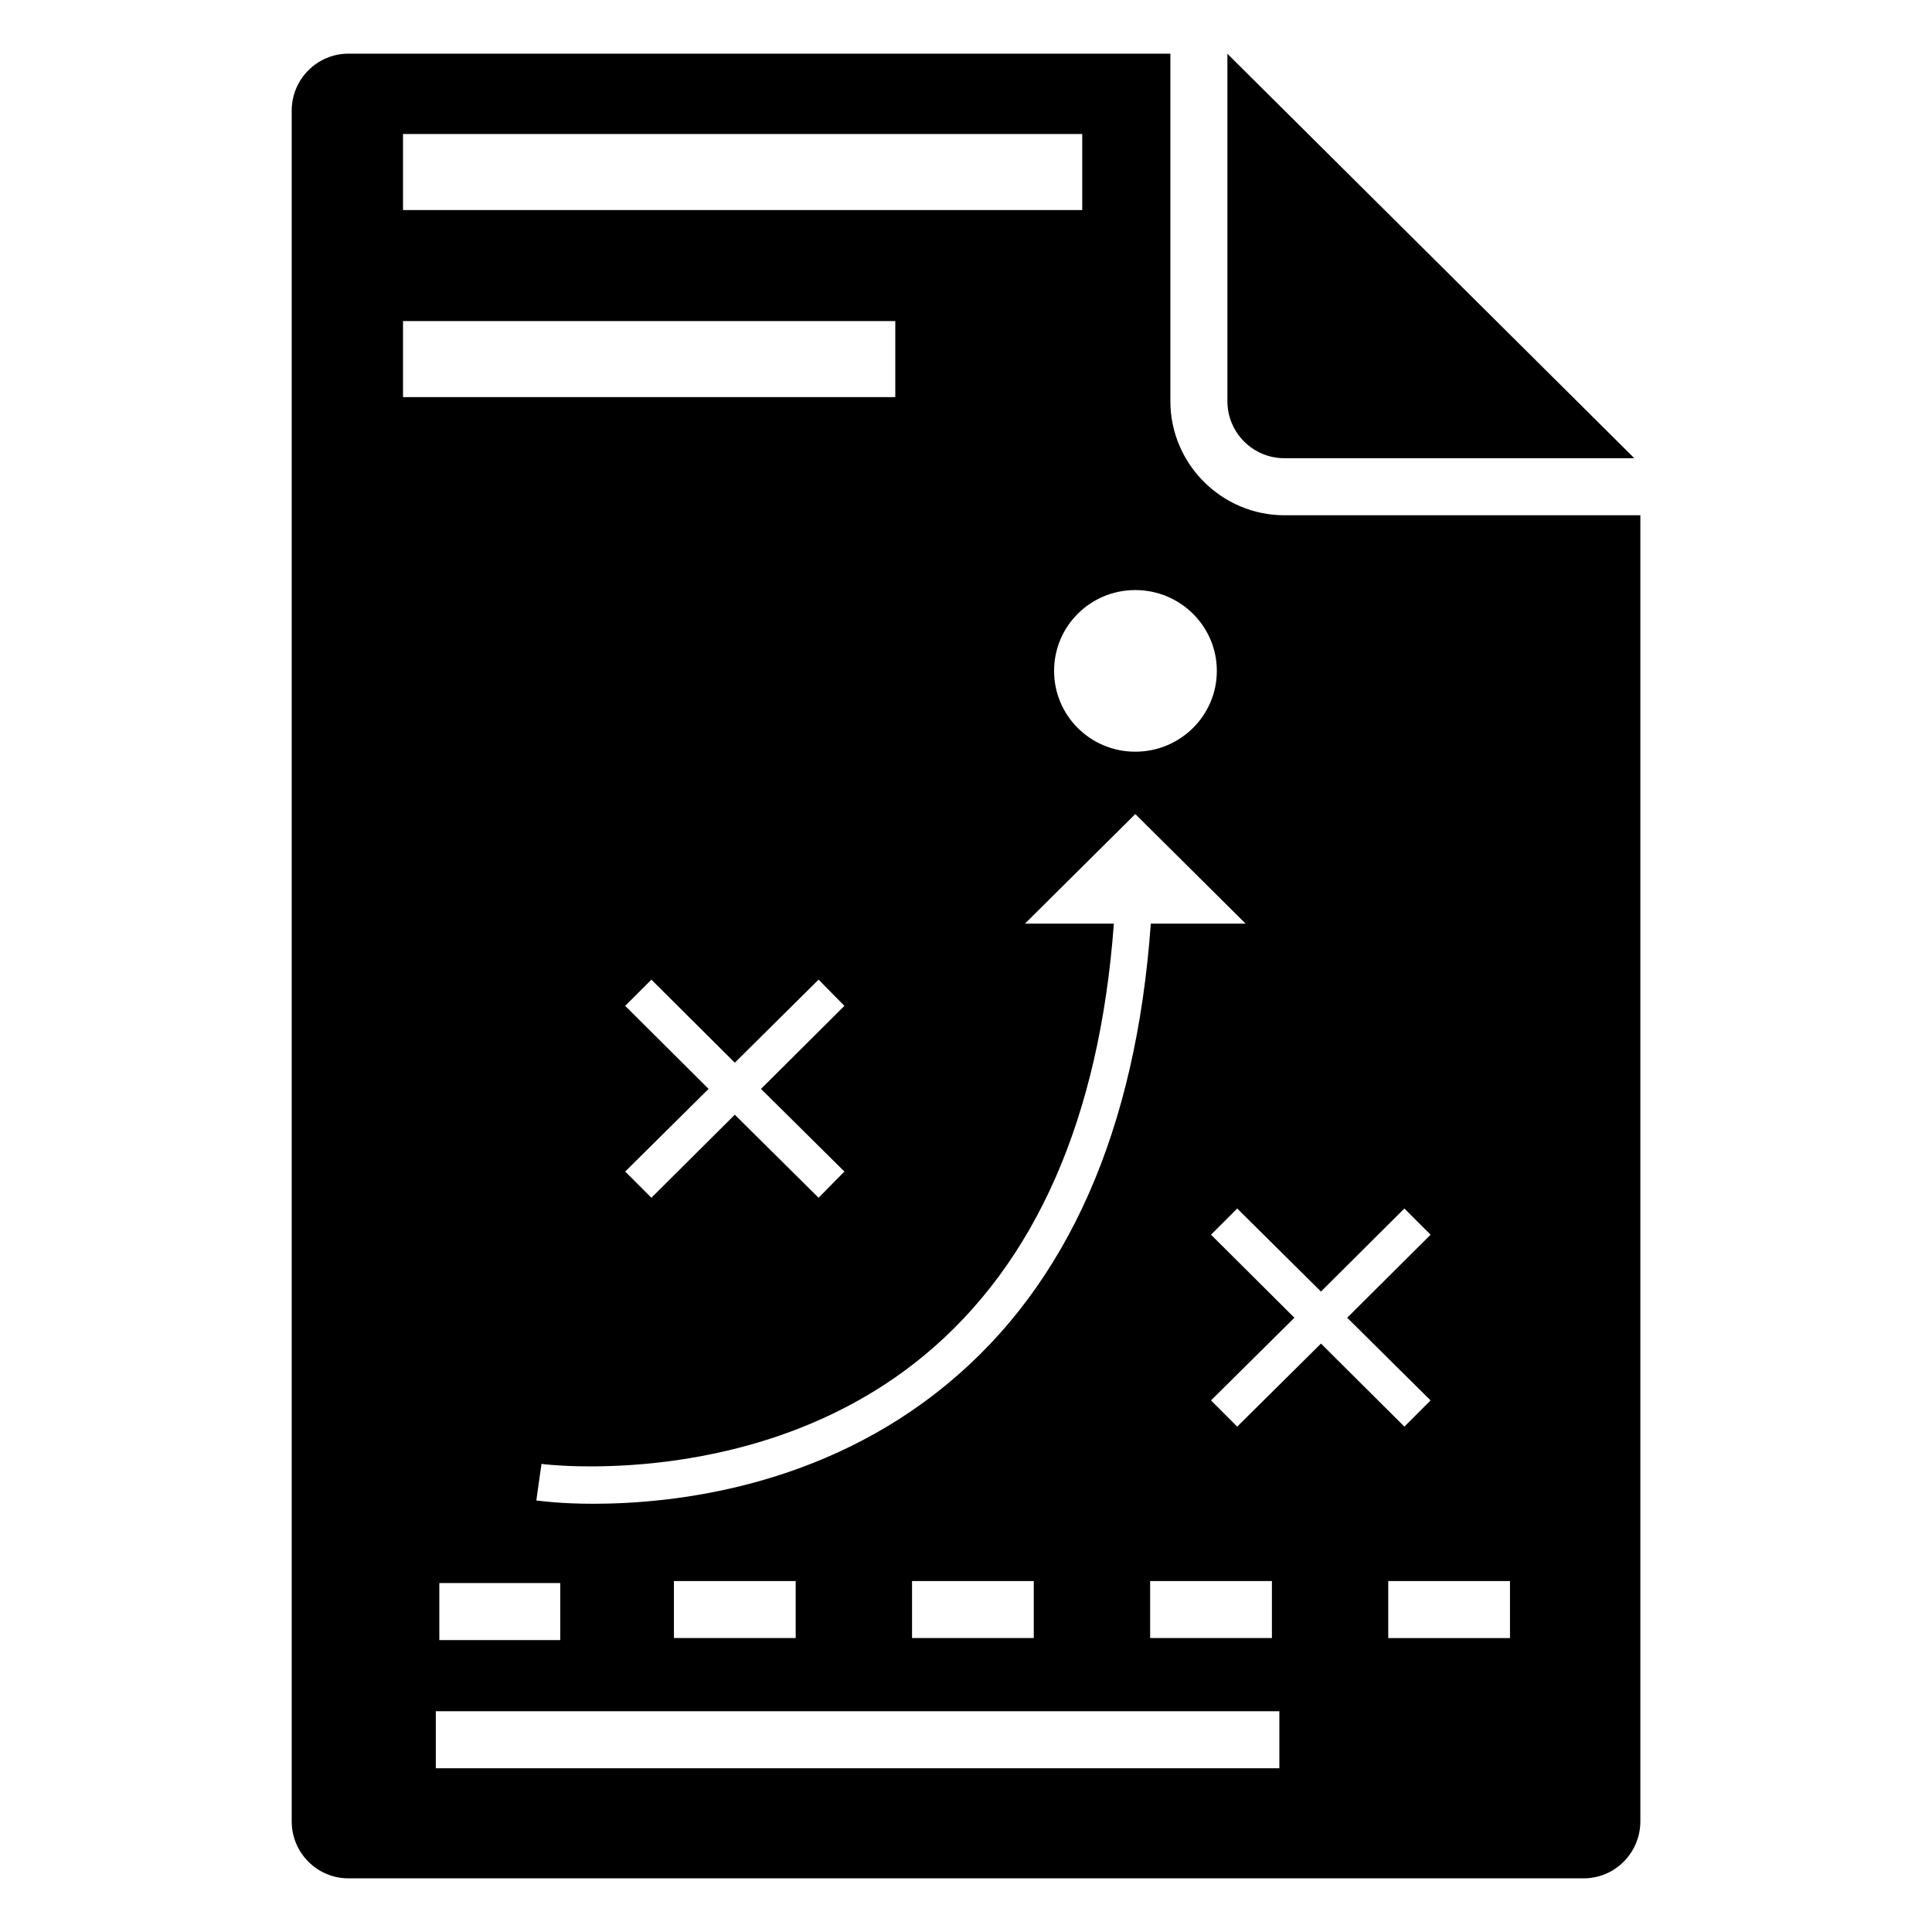 <?xml version="1.0" encoding="UTF-8"?>
<!-- Uploaded to: SVG Repo, www.svgrepo.com, Generator: SVG Repo Mixer Tools -->
<svg fill="#000000" width="800px" height="800px" version="1.1" viewBox="144 144 512 512" xmlns="http://www.w3.org/2000/svg">
 <g>
  <path d="m484.39 280.55c-16.625 0-30.23-13.602-30.23-30.23v-92.098h-217.84c-8.262 0-15.016 6.75-15.016 15.113v453.33c0 8.363 6.75 15.113 15.016 15.113h327.38c8.262 0 15.012-6.75 15.012-15.113v-346.12zm-89.309 230.18c-33.25 27.578-72.762 31.785-93.887 31.785-8.703 0-14.277-0.781-15.062-0.879l1.367-9.684c0.586 0.098 57.801 7.336 101.42-28.754 29.535-24.449 46.453-62.883 50.266-114.42h-23.562l29.242-29.047 29.242 29.047h-25.133c-3.914 54.668-22.008 95.645-53.891 121.95zm85.988 52.258v15.113h-32.27v-15.113zm-63.109 0v15.113h-32.262v-15.113zm-63.098 0v15.113h-32.262v-15.113zm-62.387 0.535v15.113h-32.051v-15.113zm17.207-152.96 6.945-6.945 22.102 22.004 22.199-22.004 6.848 6.945-22.102 22.004 22.102 21.906-6.848 6.941-22.199-22.004-22.102 22.004-6.945-6.941 22.102-21.906zm156.79-88.773c0 11.832-9.684 21.418-21.613 21.418s-21.516-9.582-21.516-21.418c0-11.832 9.586-21.418 21.516-21.418s21.613 9.586 21.613 21.418zm-215.67-142.28h180v20.152h-180zm0 49.574h130.46v20.152h-130.46zm232.24 383.52h-223.55v-15.113h223.55zm-11.168-90.539-6.945-6.945 22.102-21.906-22.102-22.004 6.945-6.941 22.199 22.004 22.102-22.004 6.945 6.941-22.102 22.004 22.102 21.906-6.945 6.945-22.102-22.004zm72.289 56.043h-32.262v-15.113h32.262z"/>
  <path d="m484.39 265.43h92.723l-107.84-107.18v92.07c0 8.344 6.766 15.113 15.113 15.113z"/>
 </g>
</svg>